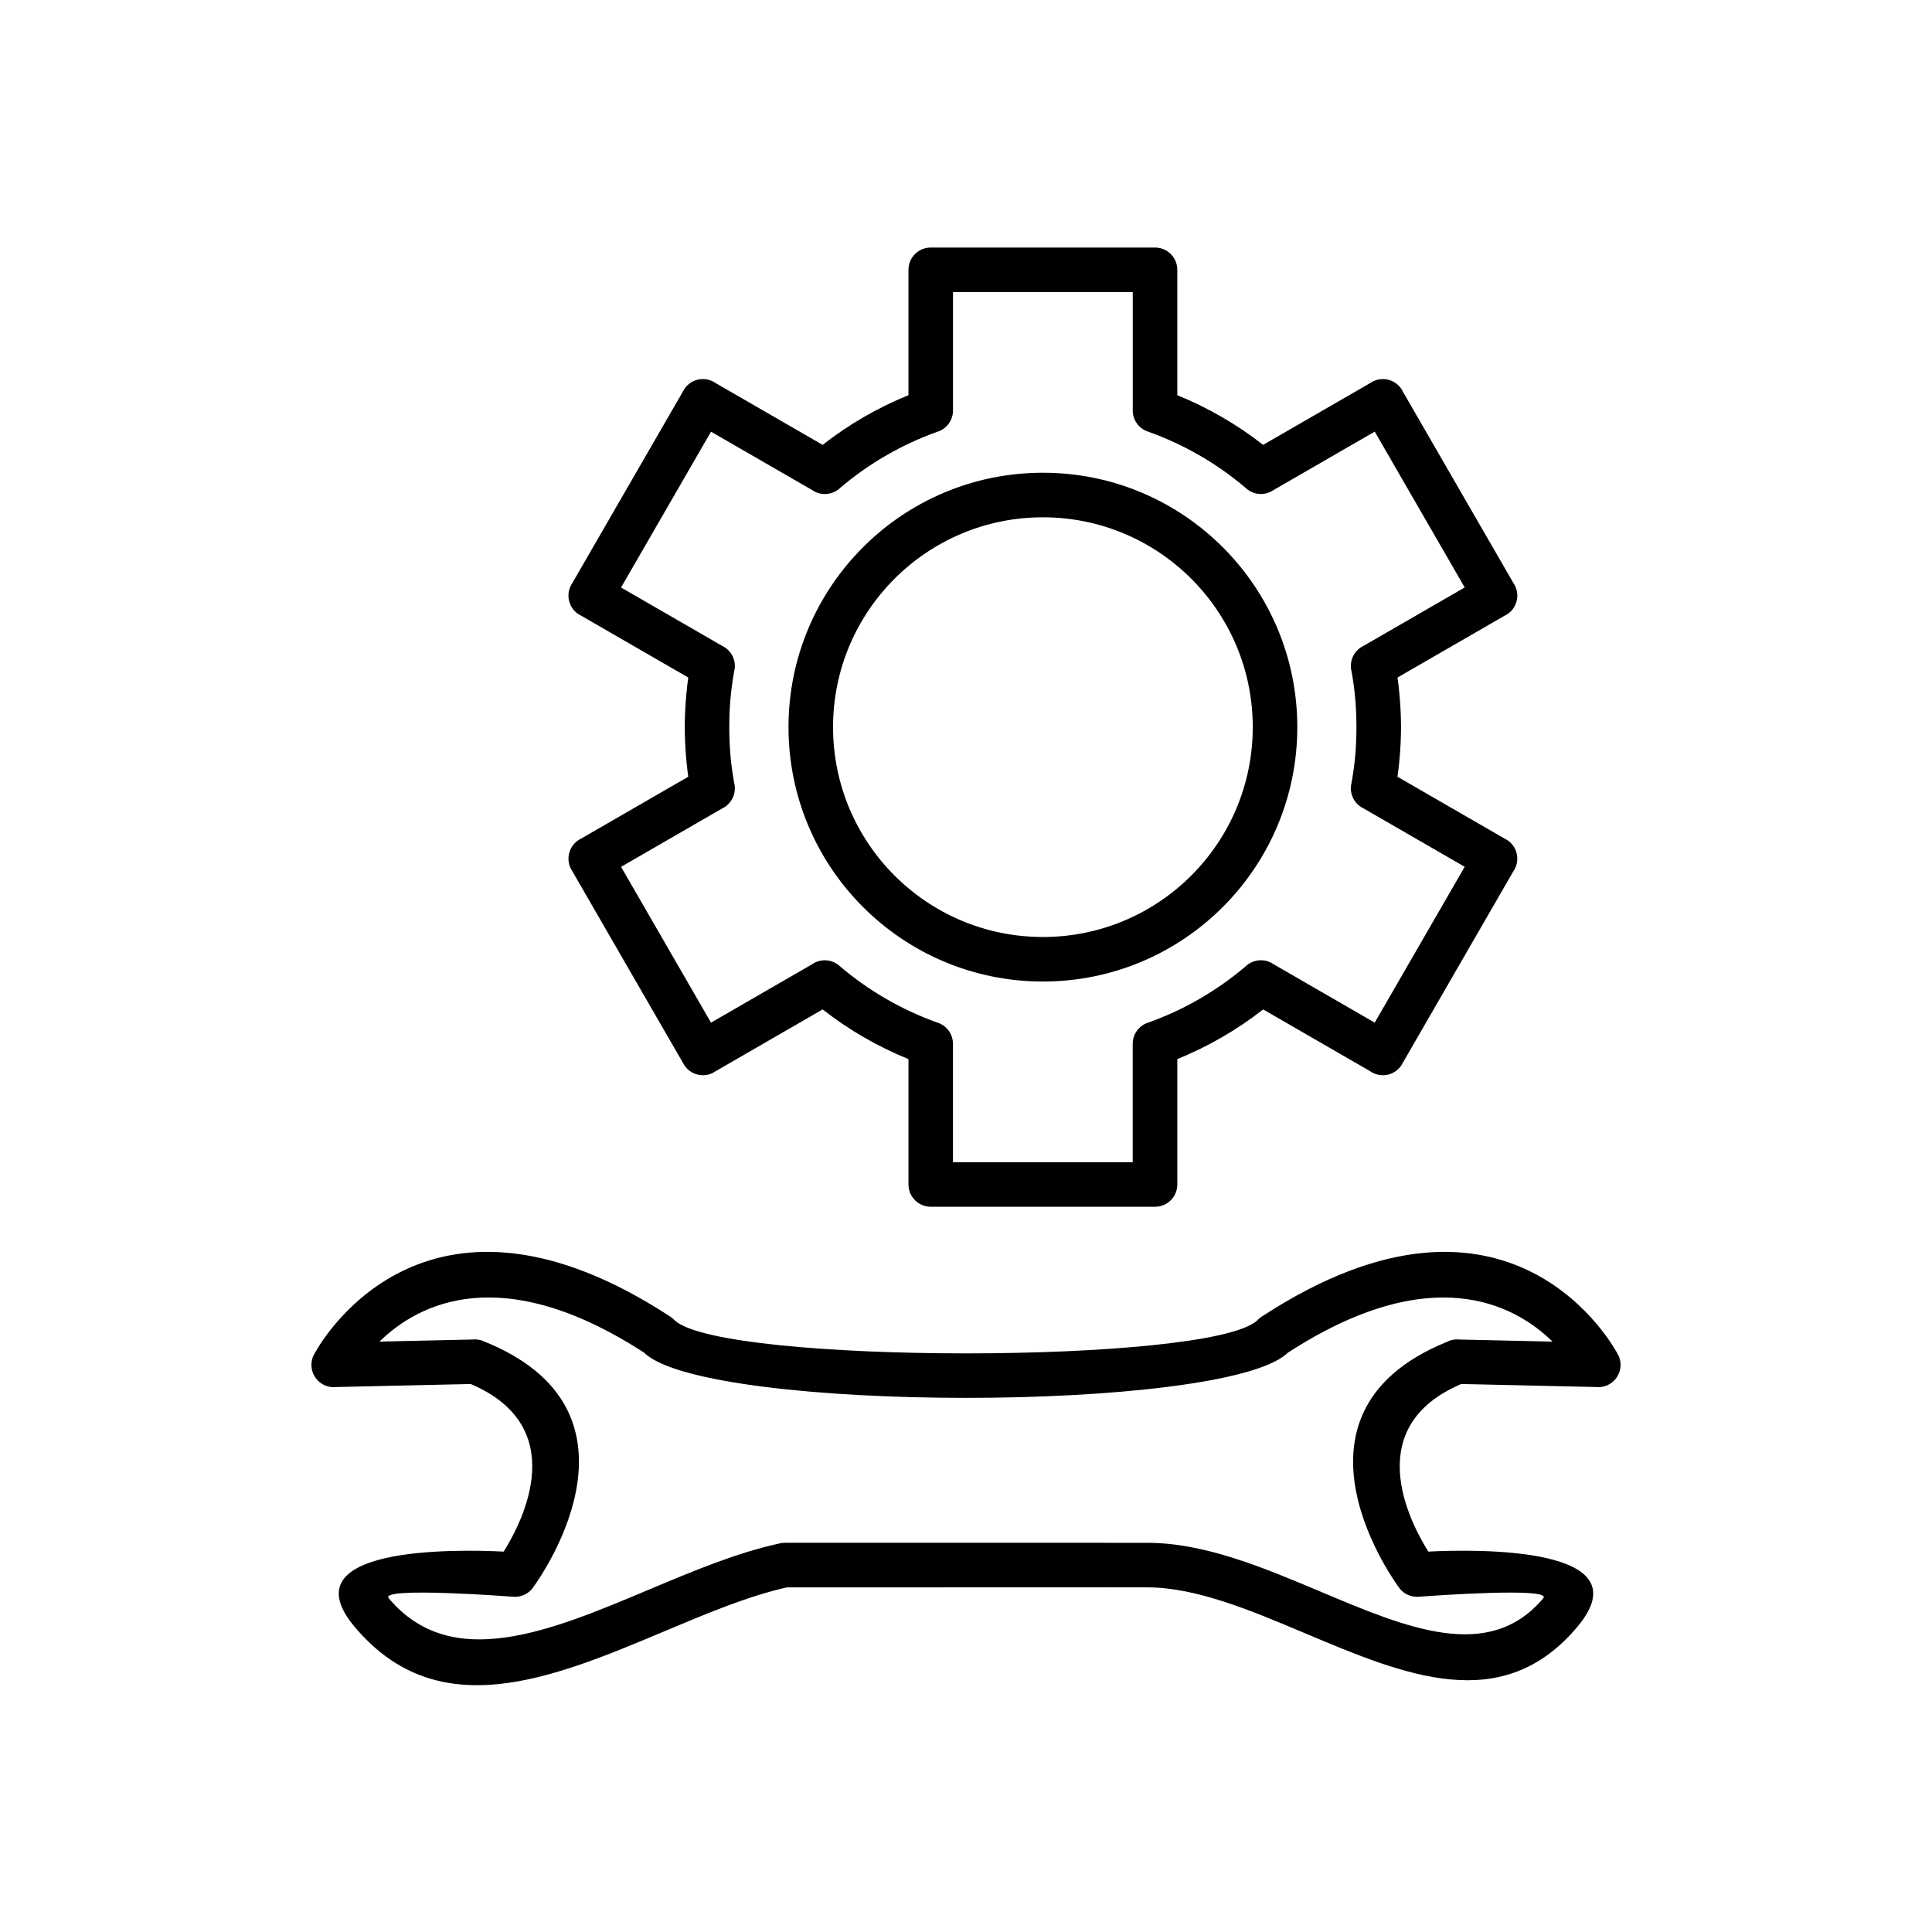 <?xml version="1.0" encoding="UTF-8"?>
<!-- Uploaded to: SVG Repo, www.svgrepo.com, Generator: SVG Repo Mixer Tools -->
<svg fill="#000000" width="800px" height="800px" version="1.1" viewBox="144 144 512 512" xmlns="http://www.w3.org/2000/svg">
 <g>
  <path d="m456 248.73c4.078 1.656 8.023 3.59 11.805 5.777 3.82 2.207 7.473 4.68 10.941 7.387l28.793-16.621-0.012-0.023c2.824-1.629 6.434-0.664 8.066 2.16 0.094 0.16 0.176 0.324 0.25 0.488l29.449 51.004 0.023-0.012c1.629 2.824 0.664 6.434-2.16 8.066-0.16 0.094-0.324 0.176-0.488 0.25l-28.309 16.344c0.203 1.473 0.375 2.961 0.512 4.469 0.273 3.019 0.414 5.918 0.414 8.684 0 2.762-0.141 5.66-0.418 8.676-0.137 1.508-0.309 3-0.512 4.473l28.773 16.613-2.93 5.098 2.953-5.113c2.824 1.629 3.793 5.242 2.16 8.066-0.094 0.16-0.191 0.312-0.297 0.461l-29.441 50.996-5.098-2.93 5.113 2.953c-1.629 2.824-5.242 3.793-8.066 2.16-0.16-0.094-0.312-0.191-0.461-0.297l-28.312-16.348c-3.465 2.707-7.121 5.18-10.941 7.387-3.785 2.188-7.731 4.121-11.809 5.777v33.227c0 3.262-2.644 5.902-5.902 5.902h-59.441c-3.262 0-5.902-2.644-5.902-5.902v-33.227c-4.078-1.656-8.023-3.59-11.805-5.777-3.82-2.207-7.473-4.68-10.941-7.387l-28.793 16.621 0.012 0.023c-2.824 1.629-6.434 0.664-8.066-2.16-0.066-0.117-0.129-0.238-0.188-0.355l-29.516-51.121 5.098-2.953-5.113 2.953c-1.629-2.824-0.664-6.434 2.16-8.066 0.117-0.066 0.238-0.129 0.355-0.188l28.438-16.418c-0.203-1.469-0.375-2.953-0.512-4.457-0.273-3.019-0.414-5.918-0.414-8.684s0.141-5.664 0.414-8.684c0.137-1.508 0.309-2.996 0.512-4.469l-28.773-16.613 2.93-5.098-2.953 5.113c-2.824-1.629-3.793-5.242-2.16-8.066 0.066-0.117 0.141-0.23 0.215-0.344l29.52-51.129-0.012-0.008c1.629-2.824 5.242-3.793 8.066-2.16 0.16 0.094 0.312 0.191 0.461 0.297l28.316 16.348c3.465-2.707 7.121-5.18 10.941-7.387 3.785-2.188 7.727-4.121 11.805-5.777v-33.227c0-3.262 2.644-5.902 5.902-5.902h59.441c3.262 0 5.902 2.644 5.902 5.902v33.227zm5.902 15.969c-4.246-2.453-8.738-4.547-13.434-6.234-2.469-0.707-4.277-2.981-4.277-5.676v-31.387h-47.637v31.262c0.051 2.477-1.469 4.816-3.934 5.691l-1.973-5.566 1.961 5.559c-4.816 1.707-9.422 3.84-13.766 6.352-4.301 2.484-8.352 5.34-12.109 8.52-1.844 1.824-4.746 2.273-7.102 0.914l0.012-0.023-27.215-15.711-23.844 41.297 26.711 15.422c2.406 1.098 3.852 3.723 3.352 6.441l-0.02-0.004c-0.461 2.496-0.809 5.008-1.035 7.527-0.215 2.348-0.324 4.891-0.324 7.621 0 2.734 0.109 5.273 0.324 7.621 0.215 2.363 0.535 4.719 0.953 7.066 0.676 2.519-0.387 5.273-2.754 6.641l-0.008-0.012-27.195 15.703 23.836 41.289 26.73-15.434c2.156-1.535 5.156-1.473 7.258 0.324l-3.836 4.488 3.828-4.473c3.848 3.289 8.008 6.238 12.43 8.793 4.246 2.453 8.738 4.547 13.434 6.234 2.469 0.707 4.277 2.981 4.277 5.676v31.383h47.637v-31.266c-0.051-2.473 1.473-4.809 3.934-5.684l1.973 5.566-1.961-5.559c4.82-1.707 9.426-3.84 13.77-6.356 4.297-2.484 8.352-5.34 12.105-8.52 1.844-1.824 4.746-2.273 7.102-0.914l-0.012 0.023 27.223 15.715 23.844-41.297-26.723-15.43c-2.406-1.098-3.852-3.723-3.352-6.441l0.02 0.004c0.461-2.5 0.809-5.012 1.039-7.531 0.215-2.348 0.324-4.887 0.324-7.617 0-2.731-0.109-5.273-0.324-7.621-0.215-2.363-0.535-4.719-0.953-7.066-0.676-2.519 0.387-5.273 2.754-6.641l2.953 5.113-2.93-5.098 27.195-15.703-23.844-41.297-26.738 15.438c-2.156 1.535-5.156 1.473-7.258-0.324l3.836-4.488-3.828 4.473c-3.848-3.289-8.008-6.238-12.43-8.793z"/>
  <path d="m437.27 564.66c3.262 0 5.902-2.644 5.902-5.902 0-3.262-2.644-5.902-5.902-5.902h-43.418c-3.262 0-5.902 2.644-5.902 5.902 0 3.262 2.644 5.902 5.902 5.902zm-43.512 0c3.262 0 5.902-2.644 5.902-5.902 0-3.262-2.644-5.902-5.902-5.902h-41.793c-0.555 0-1.094 0.078-1.605 0.223-11.203 2.438-22.918 7.363-34.684 12.312-25.891 10.891-52.082 21.902-68.668 2.156-2.609-3.106 32.703-0.414 33.02-0.391v0.008c2.262 0.172 4.32-0.957 5.449-2.754 3.051-4.262 32.141-46.902-13.445-65.016l0.008-0.023c-0.93-0.371-1.898-0.484-2.828-0.383l-24.652 0.551c10.168-9.953 32.191-21.672 70.156 2.945 0.102 0.098 0.207 0.191 0.312 0.289 8.73 7.785 47.07 11.68 84.973 11.68s76.242-3.894 84.973-11.68l-0.051-0.055 0.004-0.004 0.055 0.062c0.105-0.094 0.203-0.188 0.297-0.285 37.969-24.621 59.988-12.898 70.16-2.949l-25.168-0.562v-0.023c-1.047-0.023-2.039 0.227-2.902 0.688-47.035 19.195-12.691 64.98-12.594 65.113l4.75-3.484-4.754 3.504c1.312 1.781 3.438 2.609 5.484 2.356 3.383-0.25 35.211-2.543 32.73 0.414-14.363 17.102-36.156 7.902-58.73-1.621-15.324-6.465-30.965-13.066-46.227-13.066h-10.152c-3.262 0-5.902 2.644-5.902 5.902 0 3.262 2.644 5.902 5.902 5.902h10.152c12.992 0 27.473 6.113 41.66 12.098 26.652 11.246 52.383 22.105 72.336-1.652 17.906-21.316-26.523-20.57-39.504-19.926-5.09-8.113-17.895-33.066 8.727-44.414l35.672 0.801c1.137 0.125 2.32-0.078 3.406-0.652 2.883-1.527 3.981-5.102 2.453-7.981l-0.012 0.008c-0.328-0.629-27.766-53.414-94.133-10.199-0.547 0.309-1.051 0.711-1.492 1.207l-0.02 0.02 0.004 0.004c-6.5 5.785-41.594 8.68-77.129 8.68-35.496 0-70.559-2.887-77.105-8.664-0.344-0.395-0.75-0.75-1.211-1.051l-3.234 4.941 3.231-4.934c-63.512-41.57-91.488 4.664-94.23 9.59-0.605 0.953-0.945 2.086-0.918 3.301 0.074 3.258 2.773 5.844 6.035 5.769v-0.023l36.184-0.812c26.621 11.352 13.816 36.301 8.727 44.414-12.98-0.641-57.41-1.391-39.504 19.926 22.172 26.395 52.395 13.684 82.277 1.117 11.09-4.664 22.129-9.305 32.312-11.562h41.203zm87.297-66.293 3.094 3.473-0.016-0.027-3.074-3.449z"/>
  <path d="m420.38 269.28c18.617 0 35.473 7.547 47.672 19.746 12.199 12.199 19.746 29.055 19.746 47.672 0 18.617-7.547 35.473-19.746 47.672-12.199 12.199-29.055 19.746-47.672 19.746-18.617 0-35.473-7.547-47.672-19.746-12.199-12.199-19.746-29.055-19.746-47.672 0-18.617 7.547-35.473 19.746-47.672 12.199-12.199 29.055-19.746 47.672-19.746zm39.324 28.098c-10.062-10.062-23.965-16.289-39.324-16.289-15.355 0-29.262 6.227-39.324 16.289s-16.289 23.965-16.289 39.324c0 15.355 6.227 29.262 16.289 39.324s23.965 16.289 39.324 16.289c15.355 0 29.262-6.227 39.324-16.289s16.289-23.965 16.289-39.324c0-15.355-6.223-29.262-16.289-39.324z"/>
 </g>
</svg>